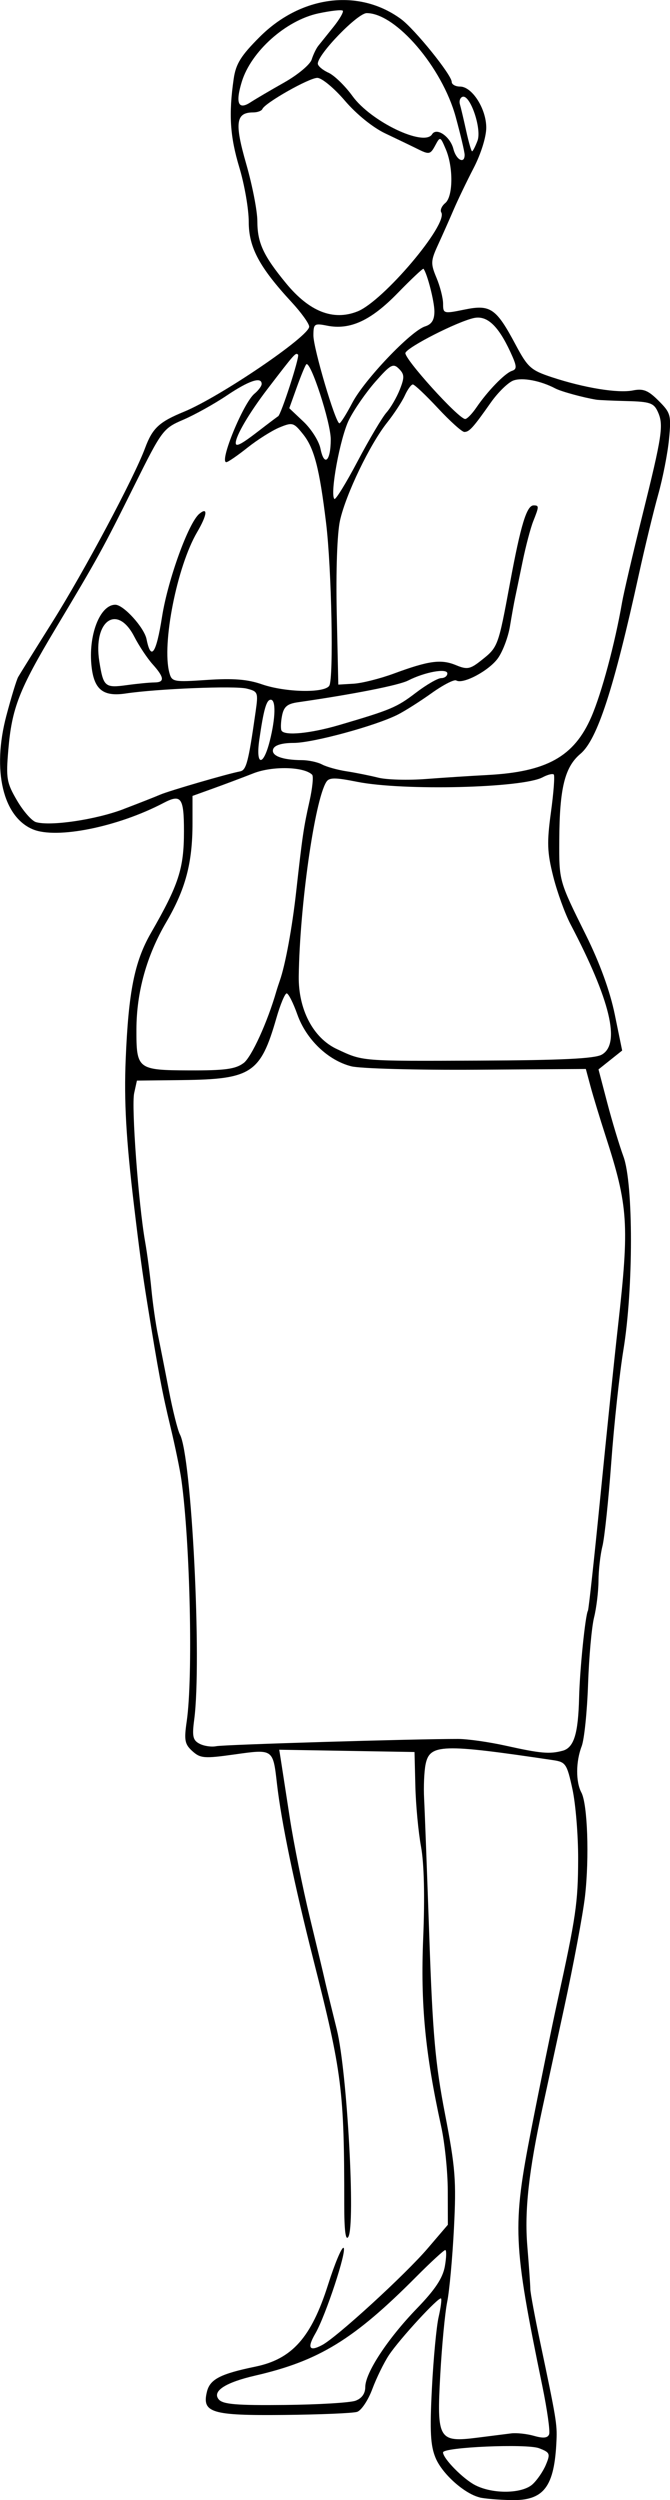 <?xml version="1.0" encoding="UTF-8" standalone="no"?>
<!-- Created with Inkscape (http://www.inkscape.org/) -->

<svg
   width="41.051mm"
   height="153.173mm"
   viewBox="0 0 41.051 153.173"
   version="1.1"
   id="svg2683"
   xml:space="preserve"
   sodipodi:docname="blackgroup.svg"
   inkscape:version="1.2.2 (732a01da63, 2022-12-09)"
   xmlns:inkscape="http://www.inkscape.org/namespaces/inkscape"
   xmlns:sodipodi="http://sodipodi.sourceforge.net/DTD/sodipodi-0.dtd"
   xmlns="http://www.w3.org/2000/svg"
   xmlns:svg="http://www.w3.org/2000/svg"><sodipodi:namedview
     id="namedview2685"
     pagecolor="#ffffff"
     bordercolor="#000000"
     borderopacity="0.25"
     inkscape:showpageshadow="2"
     inkscape:pageopacity="0.0"
     inkscape:pagecheckerboard="0"
     inkscape:deskcolor="#d1d1d1"
     inkscape:document-units="mm"
     showgrid="false"
     inkscape:zoom="0.60968622"
     inkscape:cx="930.80667"
     inkscape:cy="310.81562"
     inkscape:window-width="1920"
     inkscape:window-height="991"
     inkscape:window-x="-9"
     inkscape:window-y="-9"
     inkscape:window-maximized="1"
     inkscape:current-layer="layer1" /><defs
     id="defs2680" /><g
     inkscape:label="Layer 1"
     inkscape:groupmode="layer"
     id="layer1"
     transform="translate(767.432,-425.037)"><path
       style="fill:#000000;fill-opacity:1;stroke-width:0.265"
       d="m -738.04,578.049 c -0.938,-0.228 -2.294,-1.441 -2.702,-2.416 -0.316,-0.756 -0.362,-1.624 -0.227,-4.265 0.093,-1.824 0.278,-3.788 0.41,-4.366 0.132,-0.578 0.2,-1.092 0.15,-1.142 -0.132,-0.132 -2.542,2.487 -3.194,3.471 -0.305,0.461 -0.764,1.398 -1.019,2.083 -0.255,0.684 -0.674,1.311 -0.932,1.393 -0.257,0.082 -2.279,0.167 -4.493,0.189 -4.432,0.045 -5.028,-0.137 -4.703,-1.436 0.189,-0.754 0.831,-1.084 2.964,-1.524 2.253,-0.465 3.426,-1.785 4.451,-5.011 0.417,-1.314 0.846,-2.334 0.953,-2.268 0.227,0.14 -1.096,4.16 -1.728,5.248 -0.517,0.891 -0.374,1.13 0.421,0.705 0.912,-0.488 5.095,-4.321 6.462,-5.921 l 1.235,-1.445 -0.005,-2.098 c -0.003,-1.154 -0.184,-2.918 -0.403,-3.921 -0.986,-4.517 -1.27,-7.49 -1.103,-11.549 0.104,-2.52 0.055,-4.571 -0.132,-5.593 -0.163,-0.888 -0.32,-2.557 -0.348,-3.709 l -0.052,-2.095 -4.144,-0.07 -4.144,-0.07 0.112,0.71 c 0.061,0.391 0.304,1.96 0.538,3.488 0.235,1.528 0.786,4.266 1.226,6.085 0.44,1.819 0.838,3.486 0.885,3.704 0.047,0.218 0.218,0.933 0.38,1.587 0.162,0.655 0.338,1.369 0.391,1.587 0.631,2.586 1.148,11.989 0.698,12.69 -0.165,0.257 -0.248,-0.41 -0.247,-1.984 0.003,-6.979 -0.134,-8.07 -1.875,-14.938 -1.19,-4.695 -1.982,-8.518 -2.248,-10.85 -0.243,-2.135 -0.227,-2.124 -2.596,-1.791 -1.858,0.261 -2.096,0.242 -2.587,-0.202 -0.468,-0.423 -0.515,-0.67 -0.346,-1.826 0.392,-2.699 0.21,-10.953 -0.327,-14.802 -0.084,-0.598 -0.383,-2.053 -0.667,-3.233 -0.516,-2.15 -0.736,-3.323 -1.411,-7.512 -0.316,-1.96 -0.481,-3.171 -0.828,-6.085 -0.481,-4.036 -0.613,-6.36 -0.505,-8.951 0.171,-4.121 0.54,-5.966 1.543,-7.712 1.71,-2.976 2.026,-3.949 2.026,-6.236 0,-2.072 -0.168,-2.303 -1.26,-1.731 -2.798,1.466 -6.531,2.22 -7.993,1.614 -1.84,-0.762 -2.51,-3.621 -1.631,-6.955 0.299,-1.132 0.625,-2.203 0.726,-2.381 0.101,-0.178 1.046,-1.697 2.101,-3.377 1.945,-3.097 4.997,-8.824 5.673,-10.645 0.455,-1.224 0.857,-1.601 2.384,-2.229 2.208,-0.909 7.673,-4.622 7.673,-5.213 0,-0.184 -0.483,-0.858 -1.073,-1.497 -1.986,-2.151 -2.631,-3.359 -2.631,-4.927 0,-0.777 -0.259,-2.275 -0.576,-3.328 -0.573,-1.905 -0.659,-3.264 -0.346,-5.433 0.132,-0.916 0.442,-1.415 1.595,-2.568 2.536,-2.536 6.076,-2.984 8.654,-1.095 0.841,0.616 3.109,3.426 3.109,3.851 0,0.158 0.23,0.287 0.511,0.287 0.738,0 1.606,1.361 1.606,2.517 0,0.566 -0.326,1.611 -0.772,2.473 -0.425,0.821 -0.976,1.968 -1.226,2.551 -0.249,0.582 -0.678,1.546 -0.951,2.142 -0.458,0.996 -0.465,1.161 -0.097,2.042 0.22,0.527 0.401,1.24 0.401,1.583 0,0.608 0.034,0.617 1.313,0.355 1.591,-0.326 1.939,-0.086 3.139,2.167 0.735,1.379 0.93,1.553 2.212,1.977 1.987,0.656 4.052,0.993 4.968,0.81 0.633,-0.127 0.934,-0.006 1.571,0.632 0.743,0.743 0.78,0.88 0.641,2.346 -0.081,0.856 -0.381,2.391 -0.666,3.409 -0.285,1.019 -0.818,3.221 -1.185,4.895 -1.534,7.005 -2.547,10.115 -3.576,10.981 -0.965,0.812 -1.283,2.106 -1.298,5.291 -0.012,2.518 -0.028,2.463 1.636,5.821 0.848,1.711 1.471,3.427 1.764,4.857 l 0.453,2.211 -0.725,0.578 -0.725,0.578 0.536,2.046 c 0.295,1.125 0.742,2.609 0.994,3.296 0.612,1.671 0.611,8.103 -0.002,11.834 -0.239,1.455 -0.574,4.551 -0.744,6.879 -0.17,2.328 -0.415,4.65 -0.543,5.159 -0.129,0.509 -0.237,1.462 -0.241,2.117 -0.004,0.655 -0.127,1.667 -0.272,2.249 -0.145,0.582 -0.311,2.428 -0.368,4.101 -0.057,1.673 -0.233,3.378 -0.391,3.788 -0.36,0.936 -0.368,2.181 -0.018,2.835 0.377,0.704 0.492,3.985 0.224,6.342 -0.124,1.091 -0.703,4.187 -1.286,6.879 -0.583,2.692 -1.176,5.431 -1.318,6.085 -0.843,3.891 -1.11,6.315 -0.933,8.467 0.102,1.237 0.185,2.428 0.185,2.646 2.6e-4,0.218 0.277,1.707 0.614,3.307 0.971,4.608 1.032,4.974 0.99,5.953 -0.122,2.868 -0.768,3.719 -2.791,3.673 -0.758,-0.017 -1.617,-0.088 -1.908,-0.159 z m 3.233,-0.802 c 0.283,-0.255 0.652,-0.794 0.821,-1.198 0.284,-0.68 0.253,-0.756 -0.418,-1.014 -0.754,-0.289 -5.886,-0.066 -5.883,0.256 0.003,0.38 1.24,1.636 1.983,2.013 1.084,0.55 2.856,0.521 3.498,-0.057 z m -1.303,-3.122 c 0.334,-0.041 0.965,0.028 1.403,0.153 0.564,0.162 0.832,0.133 0.92,-0.097 0.069,-0.179 -0.119,-1.512 -0.417,-2.962 -1.8,-8.762 -1.843,-9.747 -0.674,-15.734 0.526,-2.692 1.243,-6.204 1.594,-7.805 1.144,-5.215 1.266,-6.05 1.275,-8.731 0.005,-1.455 -0.153,-3.389 -0.35,-4.297 -0.334,-1.54 -0.413,-1.659 -1.168,-1.772 -6.833,-1.018 -7.577,-0.994 -7.83,0.257 -0.087,0.432 -0.128,1.38 -0.089,2.108 0.038,0.728 0.181,4.538 0.318,8.467 0.207,5.975 0.365,7.75 0.963,10.848 0.635,3.29 0.696,4.074 0.546,7.011 -0.093,1.819 -0.279,3.843 -0.413,4.498 -0.134,0.655 -0.325,2.666 -0.425,4.47 -0.22,3.958 -0.105,4.152 2.285,3.847 0.8,-0.102 1.729,-0.219 2.063,-0.261 z m -9.537,-2.002 c 0.384,-0.142 0.595,-0.44 0.595,-0.837 0,-0.872 1.374,-2.963 3.169,-4.821 1.113,-1.152 1.581,-1.859 1.708,-2.58 0.096,-0.546 0.106,-0.992 0.024,-0.992 -0.083,0 -0.892,0.745 -1.798,1.656 -3.804,3.825 -5.939,5.134 -9.84,6.034 -1.836,0.423 -2.657,0.958 -2.242,1.459 0.252,0.303 1.084,0.374 4.053,0.342 2.055,-0.022 4.004,-0.139 4.331,-0.261 z m 12.678,-39.818 c 0.703,-0.189 0.964,-1.028 1.019,-3.279 0.042,-1.713 0.38,-5.026 0.541,-5.307 0.047,-0.081 0.39,-3.236 0.763,-7.011 0.373,-3.775 0.86,-8.488 1.084,-10.474 0.696,-6.19 0.623,-7.302 -0.767,-11.603 -0.353,-1.091 -0.769,-2.461 -0.925,-3.043 l -0.284,-1.058 -6.69,0.046 c -3.679,0.025 -7.138,-0.069 -7.686,-0.21 -1.426,-0.366 -2.756,-1.645 -3.298,-3.169 -0.253,-0.713 -0.548,-1.297 -0.656,-1.297 -0.107,0 -0.392,0.685 -0.632,1.521 -0.97,3.373 -1.529,3.741 -5.757,3.79 l -2.786,0.032 -0.169,0.77 c -0.177,0.804 0.266,6.809 0.671,9.099 0.129,0.728 0.302,2.037 0.385,2.91 0.083,0.873 0.262,2.123 0.397,2.778 0.135,0.655 0.439,2.196 0.675,3.426 0.236,1.229 0.541,2.444 0.677,2.698 0.716,1.338 1.346,13.904 0.875,17.464 -0.137,1.034 -0.084,1.272 0.331,1.487 0.272,0.141 0.732,0.207 1.023,0.147 0.474,-0.098 12.174,-0.448 14.817,-0.444 0.582,7.9e-4 1.892,0.187 2.91,0.413 2.137,0.475 2.692,0.525 3.483,0.312 z m -19.538,-42.136 c 0.488,-0.368 1.461,-2.501 2.008,-4.402 0.042,-0.146 0.139,-0.443 0.215,-0.661 0.335,-0.958 0.752,-3.223 0.997,-5.424 0.386,-3.455 0.457,-3.939 0.818,-5.555 0.18,-0.803 0.253,-1.534 0.162,-1.624 -0.498,-0.498 -2.43,-0.545 -3.594,-0.088 -0.672,0.264 -1.787,0.684 -2.479,0.933 l -1.257,0.453 v 1.671 c 0,2.445 -0.424,4.039 -1.618,6.081 -1.194,2.043 -1.812,4.27 -1.818,6.547 -0.006,2.45 0.064,2.505 3.234,2.518 2.185,0.009 2.839,-0.079 3.329,-0.449 z m 21.942,-0.515 c 1.17,-0.656 0.529,-3.336 -1.91,-7.988 -0.343,-0.655 -0.821,-1.976 -1.062,-2.935 -0.371,-1.479 -0.392,-2.076 -0.139,-3.93 0.165,-1.202 0.243,-2.243 0.173,-2.312 -0.069,-0.069 -0.376,0.008 -0.681,0.171 -1.232,0.659 -8.542,0.838 -11.36,0.278 -1.382,-0.275 -1.722,-0.272 -1.899,0.014 -0.712,1.152 -1.625,7.594 -1.685,11.89 -0.029,2.045 0.885,3.792 2.337,4.47 1.62,0.756 1.391,0.738 8.751,0.706 4.997,-0.021 7.042,-0.121 7.474,-0.363 z m -29.303,-15.045 c 0.946,-0.36 1.958,-0.758 2.249,-0.885 0.529,-0.231 4.146,-1.284 4.895,-1.425 0.384,-0.072 0.512,-0.562 0.952,-3.649 0.17,-1.193 0.148,-1.25 -0.544,-1.424 -0.728,-0.183 -5.464,0.009 -7.419,0.3 -1.368,0.204 -1.924,-0.231 -2.085,-1.63 -0.22,-1.914 0.503,-3.808 1.454,-3.808 0.503,0 1.771,1.399 1.913,2.111 0.272,1.358 0.592,0.892 0.951,-1.384 0.357,-2.263 1.619,-5.748 2.282,-6.298 0.546,-0.453 0.483,0.072 -0.134,1.124 -1.234,2.104 -2.173,6.852 -1.702,8.609 0.152,0.565 0.249,0.584 2.318,0.444 1.587,-0.107 2.474,-0.037 3.344,0.266 1.439,0.501 3.848,0.553 4.137,0.089 0.276,-0.443 0.144,-7.177 -0.196,-9.973 -0.405,-3.338 -0.726,-4.577 -1.404,-5.428 -0.581,-0.729 -0.656,-0.751 -1.453,-0.421 -0.462,0.191 -1.343,0.748 -1.957,1.236 -0.615,0.489 -1.198,0.89 -1.297,0.891 -0.454,0.006 1.041,-3.633 1.724,-4.197 0.242,-0.2 0.44,-0.468 0.44,-0.595 0,-0.466 -0.772,-0.211 -2.133,0.705 -0.766,0.516 -1.965,1.183 -2.664,1.484 -1.242,0.534 -1.312,0.628 -3,4.024 -1.958,3.939 -2.2,4.378 -4.833,8.779 -2.238,3.741 -2.676,4.866 -2.893,7.434 -0.147,1.741 -0.1,2.012 0.537,3.099 0.384,0.655 0.907,1.25 1.162,1.322 0.91,0.256 3.667,-0.155 5.358,-0.798 z m 22.298,-2.089 c 3.636,-0.19 5.315,-1.128 6.37,-3.56 0.627,-1.446 1.447,-4.5 1.88,-7.006 0.101,-0.582 0.656,-2.963 1.234,-5.292 1.233,-4.969 1.326,-5.589 0.956,-6.401 -0.243,-0.533 -0.483,-0.616 -1.889,-0.651 -0.886,-0.022 -1.73,-0.06 -1.876,-0.084 -0.81,-0.133 -2.153,-0.501 -2.505,-0.686 -0.91,-0.48 -2.03,-0.692 -2.579,-0.489 -0.321,0.119 -0.943,0.727 -1.383,1.353 -1.085,1.542 -1.316,1.798 -1.621,1.798 -0.144,0 -0.871,-0.655 -1.616,-1.455 -0.745,-0.8 -1.437,-1.455 -1.538,-1.455 -0.101,0 -0.323,0.306 -0.493,0.681 -0.171,0.375 -0.658,1.119 -1.082,1.654 -1.057,1.331 -2.533,4.398 -2.888,6 -0.174,0.787 -0.255,3.092 -0.199,5.689 l 0.095,4.366 0.936,-0.056 c 0.515,-0.03 1.631,-0.312 2.481,-0.626 2.129,-0.786 2.881,-0.887 3.788,-0.512 0.694,0.287 0.868,0.254 1.566,-0.3 1.016,-0.806 1.026,-0.835 1.747,-4.724 0.661,-3.57 1.024,-4.763 1.449,-4.763 0.34,0 0.338,0.062 -0.025,0.975 -0.163,0.41 -0.455,1.519 -0.65,2.465 -0.194,0.946 -0.404,1.958 -0.466,2.249 -0.062,0.291 -0.201,1.065 -0.309,1.72 -0.108,0.655 -0.437,1.532 -0.732,1.948 -0.543,0.768 -2.145,1.624 -2.559,1.369 -0.124,-0.077 -0.804,0.273 -1.51,0.778 -0.706,0.504 -1.641,1.098 -2.078,1.318 -1.361,0.688 -5.2,1.731 -6.368,1.731 -0.713,0 -1.167,0.134 -1.258,0.371 -0.156,0.407 0.539,0.678 1.757,0.684 0.41,0.002 0.966,0.122 1.236,0.266 0.27,0.144 0.947,0.333 1.504,0.419 0.557,0.086 1.43,0.261 1.939,0.389 0.509,0.128 1.819,0.165 2.91,0.082 1.091,-0.083 2.791,-0.193 3.777,-0.244 z m -13.333,-2.084 c 0.356,-1.415 0.383,-2.529 0.06,-2.529 -0.264,0 -0.434,0.595 -0.701,2.447 -0.233,1.616 0.239,1.676 0.641,0.081 z m 4.265,-0.98 c 3.168,-0.933 3.511,-1.078 4.689,-1.977 0.645,-0.492 1.342,-0.895 1.549,-0.895 0.207,0 0.377,-0.129 0.377,-0.286 0,-0.338 -1.377,-0.09 -2.4,0.432 -0.575,0.294 -3.36,0.843 -6.764,1.334 -0.652,0.094 -0.86,0.275 -0.968,0.839 -0.076,0.396 -0.087,0.802 -0.025,0.902 0.201,0.325 1.783,0.168 3.543,-0.35 z m -11.34,-2.607 c 0.65,0 0.621,-0.308 -0.103,-1.114 -0.327,-0.364 -0.833,-1.126 -1.124,-1.692 -1.047,-2.038 -2.54,-0.972 -2.14,1.528 0.247,1.545 0.342,1.626 1.683,1.442 0.656,-0.09 1.414,-0.163 1.685,-0.163 z m 14.224,-16.536 c 0.259,-0.291 0.626,-0.924 0.817,-1.406 0.296,-0.748 0.288,-0.936 -0.051,-1.275 -0.354,-0.354 -0.513,-0.267 -1.441,0.787 -0.574,0.652 -1.302,1.702 -1.618,2.333 -0.542,1.082 -1.186,4.566 -0.897,4.855 0.073,0.073 0.715,-0.969 1.426,-2.316 0.711,-1.347 1.505,-2.687 1.764,-2.978 z m -3.413,1.644 c 0,-1.041 -1.244,-4.854 -1.5,-4.598 -0.066,0.066 -0.326,0.697 -0.58,1.404 l -0.461,1.285 0.873,0.825 c 0.48,0.454 0.947,1.196 1.038,1.649 0.227,1.137 0.63,0.776 0.63,-0.566 z m -4.416,-0.516 c 0.61,-0.471 1.146,-0.875 1.191,-0.898 0.18,-0.089 1.336,-3.662 1.222,-3.776 -0.146,-0.146 -0.185,-0.102 -1.864,2.091 -1.124,1.469 -1.954,2.879 -1.954,3.32 0,0.263 0.344,0.082 1.405,-0.737 z m 5.736,-1.723 c 0.74,-1.415 3.589,-4.407 4.46,-4.683 0.405,-0.128 0.571,-0.396 0.571,-0.918 0,-0.605 -0.437,-2.315 -0.668,-2.612 -0.033,-0.042 -0.746,0.628 -1.584,1.49 -1.642,1.689 -2.917,2.276 -4.329,1.994 -0.774,-0.155 -0.829,-0.115 -0.833,0.595 -0.005,0.782 1.355,5.384 1.593,5.388 0.073,0.001 0.428,-0.563 0.79,-1.254 z m 7.598,0.294 c 0.696,-1.023 1.748,-2.107 2.185,-2.253 0.322,-0.107 0.306,-0.289 -0.102,-1.168 -0.749,-1.615 -1.437,-2.248 -2.244,-2.066 -1.039,0.235 -4.04,1.765 -4.181,2.131 -0.121,0.315 3.257,4.053 3.662,4.053 0.112,0 0.418,-0.314 0.68,-0.698 z m -7.281,-5.894 c 1.579,-0.625 5.577,-5.352 5.134,-6.07 -0.082,-0.133 0.027,-0.39 0.244,-0.569 0.485,-0.402 0.502,-2.204 0.031,-3.305 -0.336,-0.787 -0.342,-0.789 -0.652,-0.212 -0.287,0.534 -0.372,0.552 -1.038,0.221 -0.399,-0.198 -1.303,-0.634 -2.009,-0.968 -0.763,-0.361 -1.769,-1.175 -2.48,-2.007 -0.658,-0.77 -1.418,-1.4 -1.689,-1.4 -0.505,0 -3.208,1.532 -3.367,1.908 -0.049,0.115 -0.302,0.209 -0.563,0.209 -1.064,0 -1.151,0.637 -0.43,3.147 0.376,1.307 0.685,2.89 0.685,3.518 0.002,1.325 0.366,2.11 1.764,3.81 1.426,1.733 2.883,2.306 4.368,1.719 z m 6.566,-9.595 c 0,-0.172 -0.245,-1.214 -0.545,-2.315 -0.83,-3.047 -3.671,-6.364 -5.454,-6.367 -0.56,-9.6e-4 -2.997,2.515 -2.997,3.094 0,0.143 0.294,0.394 0.653,0.557 0.359,0.164 1.021,0.808 1.472,1.432 1.129,1.563 4.391,3.127 4.877,2.339 0.273,-0.443 1.115,0.14 1.307,0.904 0.169,0.672 0.687,0.94 0.687,0.356 z m 0.788,-0.862 c 0.276,-0.726 -0.454,-2.862 -0.92,-2.692 -0.146,0.053 -0.216,0.26 -0.157,0.46 0.059,0.2 0.231,0.929 0.383,1.621 0.152,0.691 0.314,1.257 0.362,1.257 0.048,0 0.197,-0.29 0.332,-0.645 z m -11.846,-3.568 c 0.83,-0.468 1.589,-1.101 1.686,-1.407 0.097,-0.306 0.279,-0.685 0.405,-0.841 0.126,-0.157 0.542,-0.677 0.927,-1.156 0.384,-0.479 0.641,-0.928 0.572,-0.998 -0.07,-0.07 -0.743,0.006 -1.496,0.167 -1.988,0.426 -4.12,2.33 -4.689,4.187 -0.4,1.306 -0.217,1.75 0.523,1.267 0.31,-0.202 1.243,-0.751 2.073,-1.219 z"
       id="path8565"
       inkscape:export-filename="dame.svg"
       inkscape:export-xdpi="96"
       inkscape:export-ydpi="96"
       sodipodi:nodetypes="csssssssssssssssccssssccccsssscscssssssssssssssssssssssssssssssssssssssccsssssscccsscsscssscsssscsssccssssssssssssscssscsssssssscssssssssccssssssscscsssccssssssssscssssssssssscsscssssssscscsssssssssscsssssssscssssscssssssssssscssssscssssssssssccsssssssssscsssssssssccssssssssssssssssssssssssssssssscscsssssssssssssssccsssssssssssssssssssscssssssssssssscssssssssscsss" /></g></svg>
